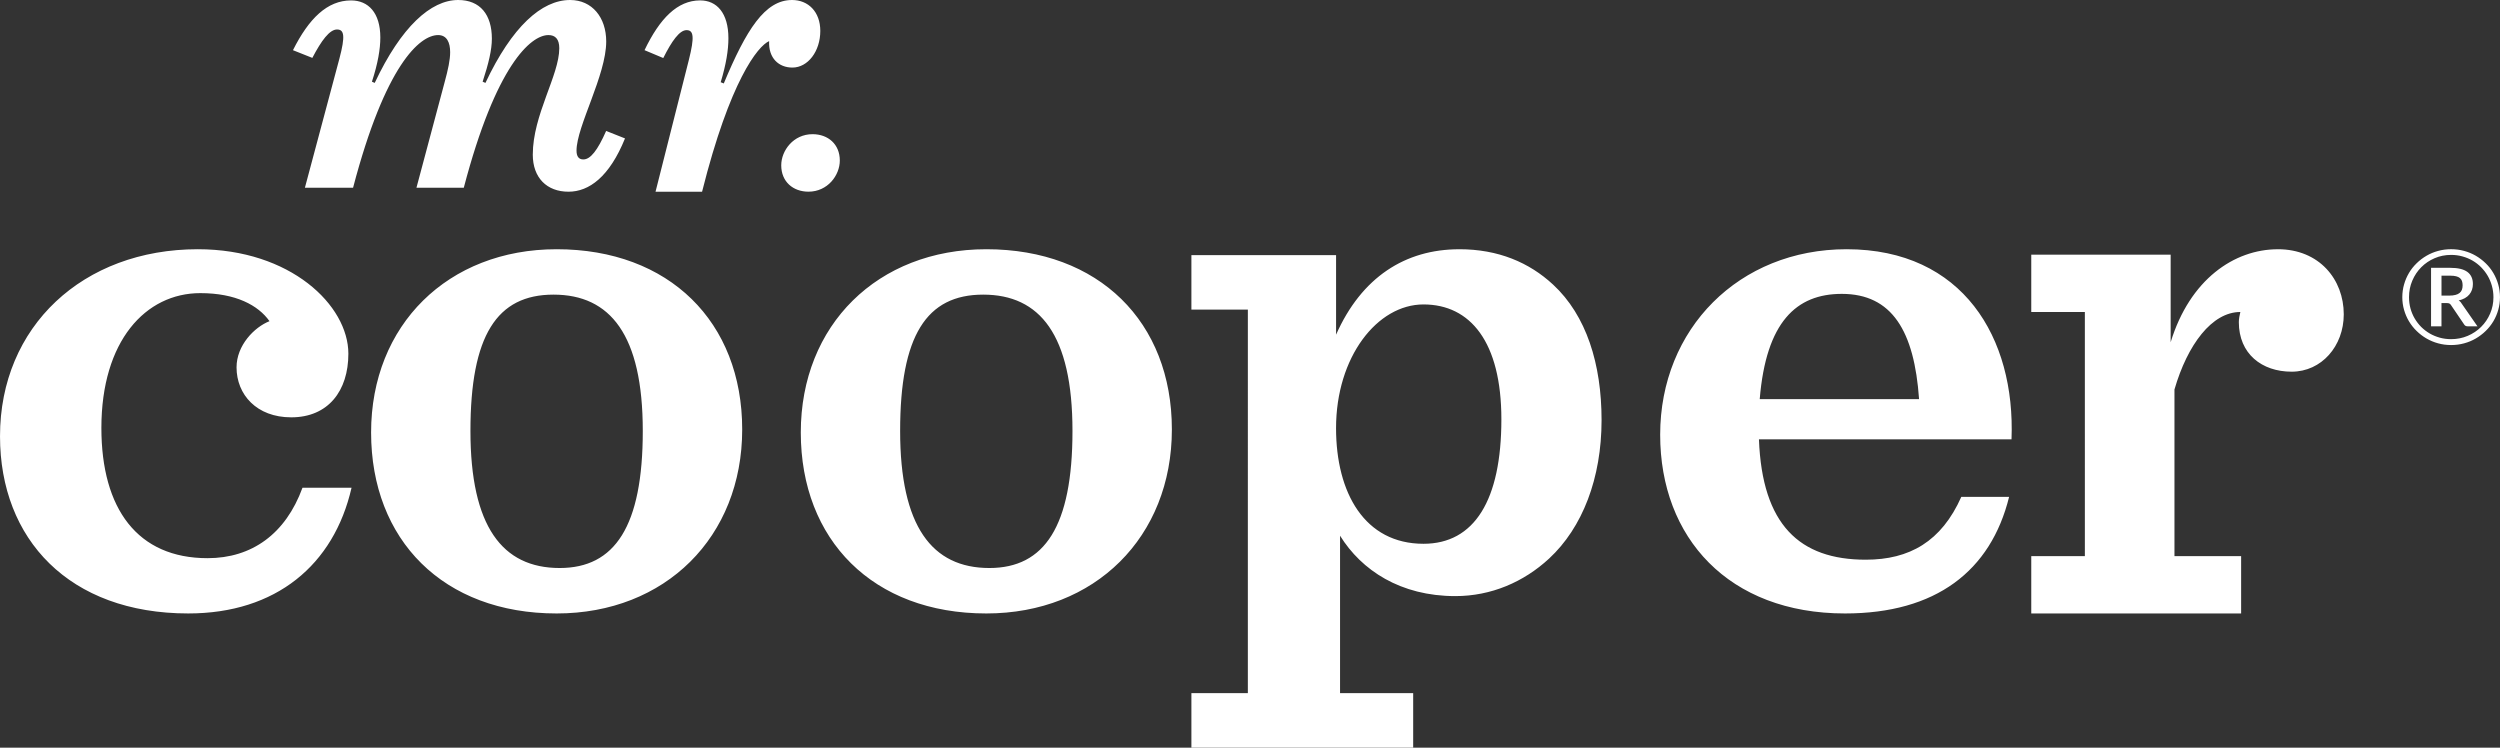 <svg xmlns="http://www.w3.org/2000/svg" width="107" height="32" viewBox="0 0 107 32">
    <rect x="0" y="0" width="107" height="32" fill="#333333" stroke="none"/>
    <g fill="none" fill-rule="evenodd">
        <g fill="#FFF" fill-rule="nonzero">
            <path d="M110.457 38.667c1.667 0 2.994.567 4.014 1.513 1.43 1.324 2.076 3.404 2.076 5.8 0 2.49-.817 4.602-2.245 5.926-1.09 1.008-2.484 1.607-4.015 1.607-2.347 0-4.014-1.103-4.933-2.585v6.739h3.13V60h-9.492v-2.333h2.416V41.251h-2.416V38.92h6.192v3.404c1.089-2.458 2.96-3.656 5.273-3.656zm-53.987 0c3.96 0 6.44 2.398 6.44 4.472 0 1.589-.862 2.723-2.445 2.723-1.481 0-2.341-.973-2.341-2.14 0-.94.757-1.717 1.41-1.976-.482-.681-1.445-1.2-2.96-1.2-2.342 0-4.235 2.043-4.235 5.77 0 3.468 1.549 5.574 4.544 5.574 1.894 0 3.34-1.037 4.063-3.014h2.1c-.756 3.306-3.236 5.38-6.989 5.38-5.096 0-8.057-3.176-8.057-7.584 0-4.7 3.547-8.005 8.47-8.005zm70.564 0c4.978 0 7.229 3.792 7.059 8.135h-10.81c.136 3.662 1.74 5.153 4.57 5.153 1.875 0 3.239-.778 4.091-2.69h2.046c-.784 3.177-3.137 4.991-7.024 4.991-4.978 0-7.911-3.24-7.911-7.649 0-4.537 3.376-7.94 7.979-7.94zm-55.21 0c4.818 0 7.942 3.111 7.942 7.714 0 4.602-3.29 7.875-7.942 7.875-4.851 0-7.941-3.143-7.941-7.746 0-4.602 3.29-7.843 7.94-7.843zm18.39 0c4.819 0 7.942 3.111 7.942 7.714 0 4.602-3.29 7.875-7.942 7.875-4.85 0-7.94-3.143-7.94-7.746 0-4.602 3.289-7.843 7.94-7.843zm55.28 0c1.77 0 2.819 1.293 2.819 2.786 0 1.36-.951 2.455-2.23 2.455-1.278 0-2.261-.764-2.261-2.123 0-.133.032-.299.065-.432-1.213 0-2.262 1.393-2.82 3.317v7.132h2.853v2.454h-8.982v-2.454h2.294V41.353h-2.294V38.9h5.966v3.748c.82-2.687 2.72-3.98 4.59-3.98zM71.69 40.61c-2.426 0-3.555 1.75-3.555 5.834 0 4.085 1.362 5.867 3.82 5.867 2.36 0 3.556-1.782 3.556-5.867 0-4.116-1.395-5.834-3.82-5.834zm18.39 0c-2.425 0-3.554 1.75-3.554 5.834 0 4.085 1.362 5.867 3.82 5.867 2.36 0 3.556-1.782 3.556-5.867 0-4.116-1.396-5.834-3.821-5.834zm18.845.42c-1.973 0-3.742 2.238-3.742 5.295 0 2.774 1.225 4.949 3.742 4.949 2.177 0 3.334-1.86 3.334-5.327 0-3.31-1.327-4.917-3.334-4.917zm17.903-.452c-1.944 0-3.239 1.2-3.512 4.505h6.82c-.204-2.917-1.159-4.505-3.308-4.505zm26.08-1.912c.192 0 .378.024.556.073.178.048.345.117.5.207.154.09.295.197.423.322.128.124.237.262.327.415.09.152.161.316.21.491.05.175.075.357.075.546 0 .187-.025.368-.074.543-.05.175-.12.338-.21.49-.091.15-.2.289-.328.413-.128.125-.27.232-.424.322-.154.09-.32.159-.499.207-.178.049-.364.073-.556.073-.193 0-.378-.024-.555-.073-.178-.048-.344-.118-.498-.207-.155-.09-.296-.197-.423-.322-.128-.124-.237-.262-.328-.414-.09-.151-.16-.314-.21-.488-.05-.174-.075-.355-.075-.544 0-.19.025-.371.075-.546.05-.175.12-.339.21-.491.09-.153.2-.291.328-.415.127-.125.268-.232.423-.322.154-.09.32-.159.498-.207.177-.049.362-.073.555-.073zm0 .244c-.252 0-.488.047-.707.142-.22.094-.41.223-.572.387-.162.163-.29.355-.383.575-.094.22-.14.455-.14.706 0 .166.02.326.062.48.042.153.102.297.18.43.079.134.172.255.28.364.11.108.23.201.364.279.134.078.278.137.432.18.155.042.316.063.484.063.251 0 .487-.047.708-.14.22-.094.412-.222.575-.384.163-.161.292-.351.386-.57.094-.217.142-.452.142-.702 0-.167-.022-.328-.065-.483-.043-.155-.103-.3-.181-.433-.079-.134-.173-.256-.282-.367-.11-.11-.231-.204-.365-.282-.133-.077-.278-.138-.433-.18-.156-.044-.317-.065-.485-.065zm-.035.553c.328 0 .572.058.73.175.158.117.237.29.237.518 0 .176-.05.325-.153.449-.102.123-.254.208-.456.255.032.019.06.042.084.07.024.028.047.061.068.098l.652.938h-.424c-.062 0-.11-.024-.14-.07l-.575-.848c-.017-.024-.037-.043-.061-.056-.024-.013-.06-.02-.11-.02h-.23v.994h-.446v-2.503h.824zm0 .336h-.377v.853h.332c.105 0 .194-.01.267-.03.074-.019.133-.047.177-.085.045-.037.078-.083.098-.137.02-.054.03-.117.03-.188 0-.07-.01-.13-.027-.183-.019-.052-.048-.095-.09-.129-.04-.033-.094-.059-.16-.075-.067-.017-.15-.026-.25-.026zm-70.096-6.056c.662 0 1.167.428 1.167 1.127 0 .635-.522 1.334-1.341 1.334-.662 0-1.166-.429-1.166-1.127 0-.635.522-1.334 1.34-1.334zM81.898 28c.697 0 1.211.505 1.211 1.324 0 .871-.53 1.568-1.194 1.568-.581 0-1.03-.4-.996-1.132-.481.209-1.676 1.69-2.87 6.445h-1.992l1.427-5.644c.25-.993.2-1.271-.1-1.271-.3 0-.632.466-.996 1.194l-.802-.337c.651-1.358 1.408-2.13 2.38-2.13.713 0 1.21.54 1.21 1.62 0 .506-.098 1.116-.33 1.882l.132.052c.962-2.3 1.758-3.571 2.92-3.571zM72.4 28c.945 0 1.546.75 1.546 1.774 0 1.45-1.271 3.633-1.271 4.674 0 .256.103.376.292.376.305 0 .61-.39.976-1.22l.807.32c-.666 1.642-1.535 2.281-2.419 2.281-.927 0-1.528-.597-1.528-1.586 0-1.706 1.134-3.395 1.134-4.555 0-.392-.172-.563-.464-.563-.756 0-2.25 1.296-3.623 6.533h-2.026l1.202-4.503c.154-.563.24-.972.24-1.296 0-.41-.137-.734-.515-.734-.79 0-2.267 1.296-3.64 6.533H61.05l1.477-5.526c.257-.973.206-1.246-.103-1.246-.319 0-.67.477-1.056 1.216l-.829-.33c.68-1.357 1.469-2.13 2.486-2.13.738 0 1.253.528 1.253 1.586 0 .494-.103 1.108-.36 1.893l.12.051C65.17 29.143 66.442 28 67.609 28c.945 0 1.443.631 1.443 1.655 0 .477-.138 1.057-.395 1.842l.12.051C69.911 29.143 71.181 28 72.4 28z" transform="translate(-48 -28)"/>
        </g>
    </g>
</svg>
